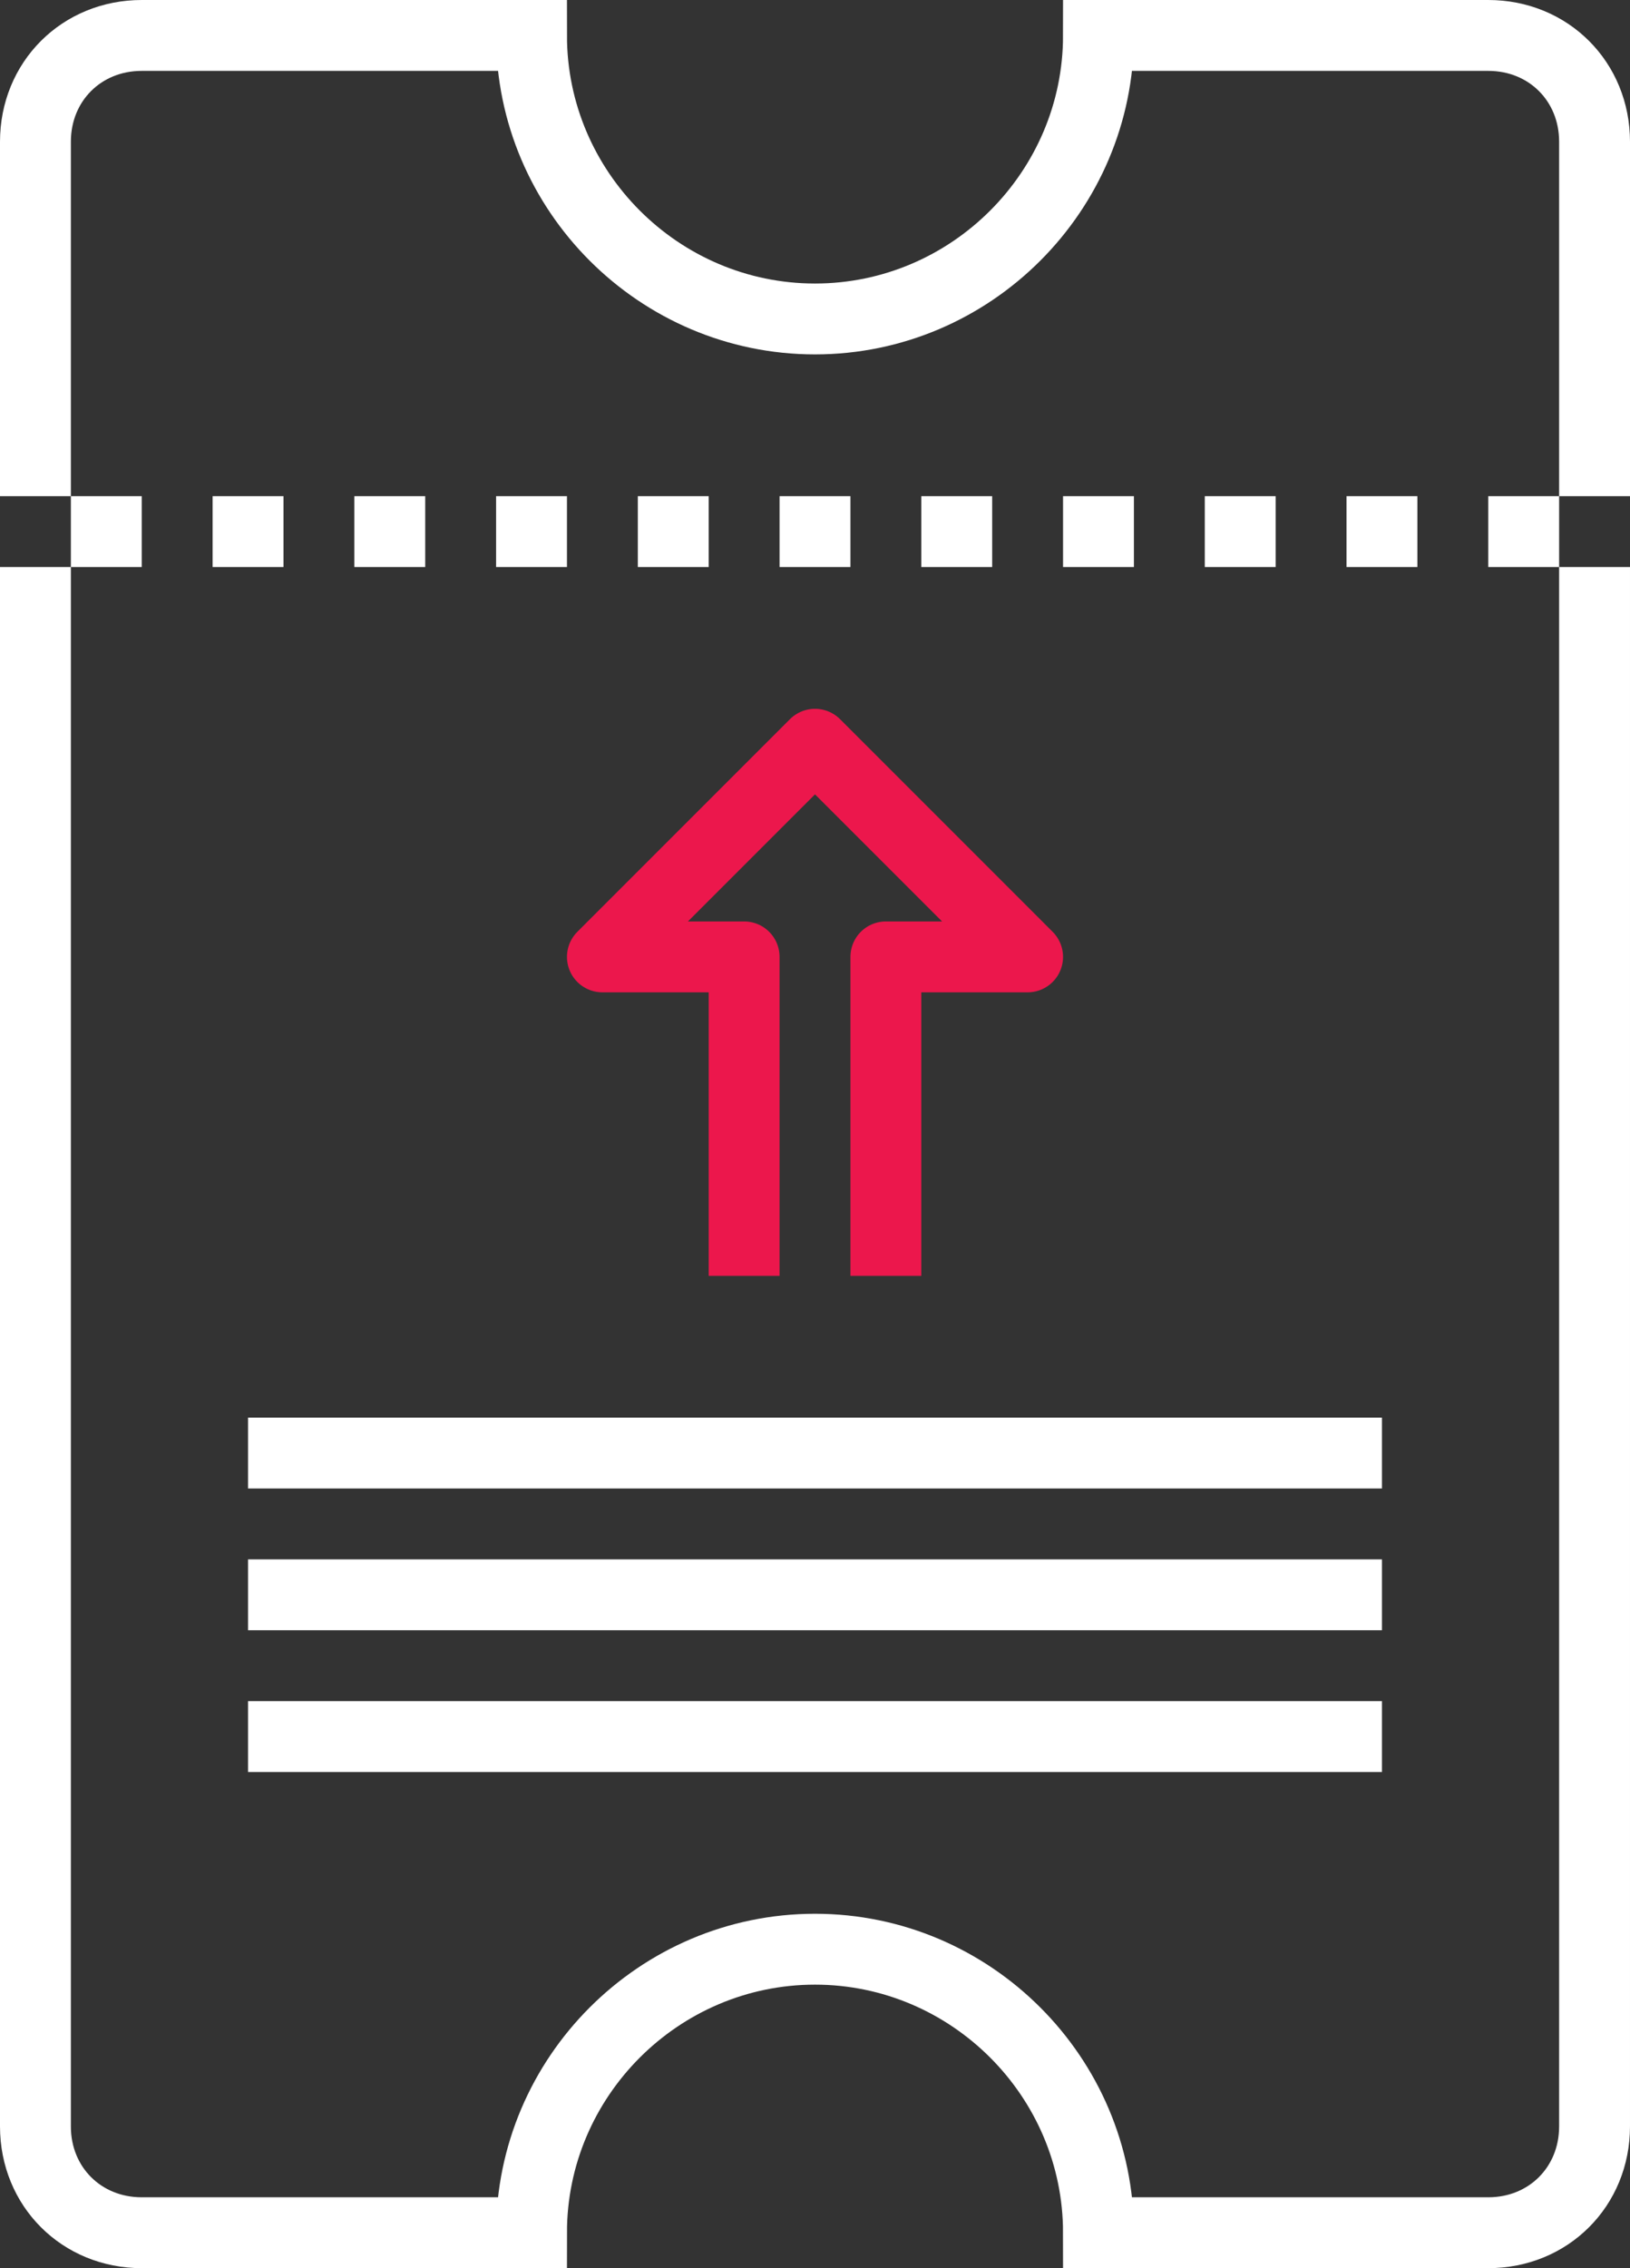 <svg id="_x32_4_x5F_transport_x5F_ticket" xmlns="http://www.w3.org/2000/svg" viewBox="0 0 46 64"><rect x="0" y="0" width="46" height="64" fill="#333333" stroke="none"/><style>.st0,.st1,.st2{fill:none;stroke:#fff;stroke-width:2;stroke-miterlimit:10}.st1,.st2{stroke:#ec174c;stroke-linejoin:round}.st2{stroke:#fff}</style><path class="st0" d="M45 14V4c0-1.7-1.3-3-3-3H31c0 4.4-3.6 8-8 8s-8-3.6-8-8H4C2.3 1 1 2.3 1 4v10m0 2v44c0 1.7 1.3 3 3 3h11c0-4.4 3.6-8 8-8s8 3.6 8 8h11c1.7 0 3-1.3 3-3V16m-9-1h-2m6 0h-2m6 0h-2m-10 0h-2m-2 0h-2m-2 0h-2m-2 0h-2m-2 0h-2m-2 0h-2m-2 0H6m-2 0H2"/><path class="st1" d="M21 36v-9h-4l6-6 6 6h-4v9"/><path class="st2" d="M7 41h32M7 45h32M7 49h32"/></svg>